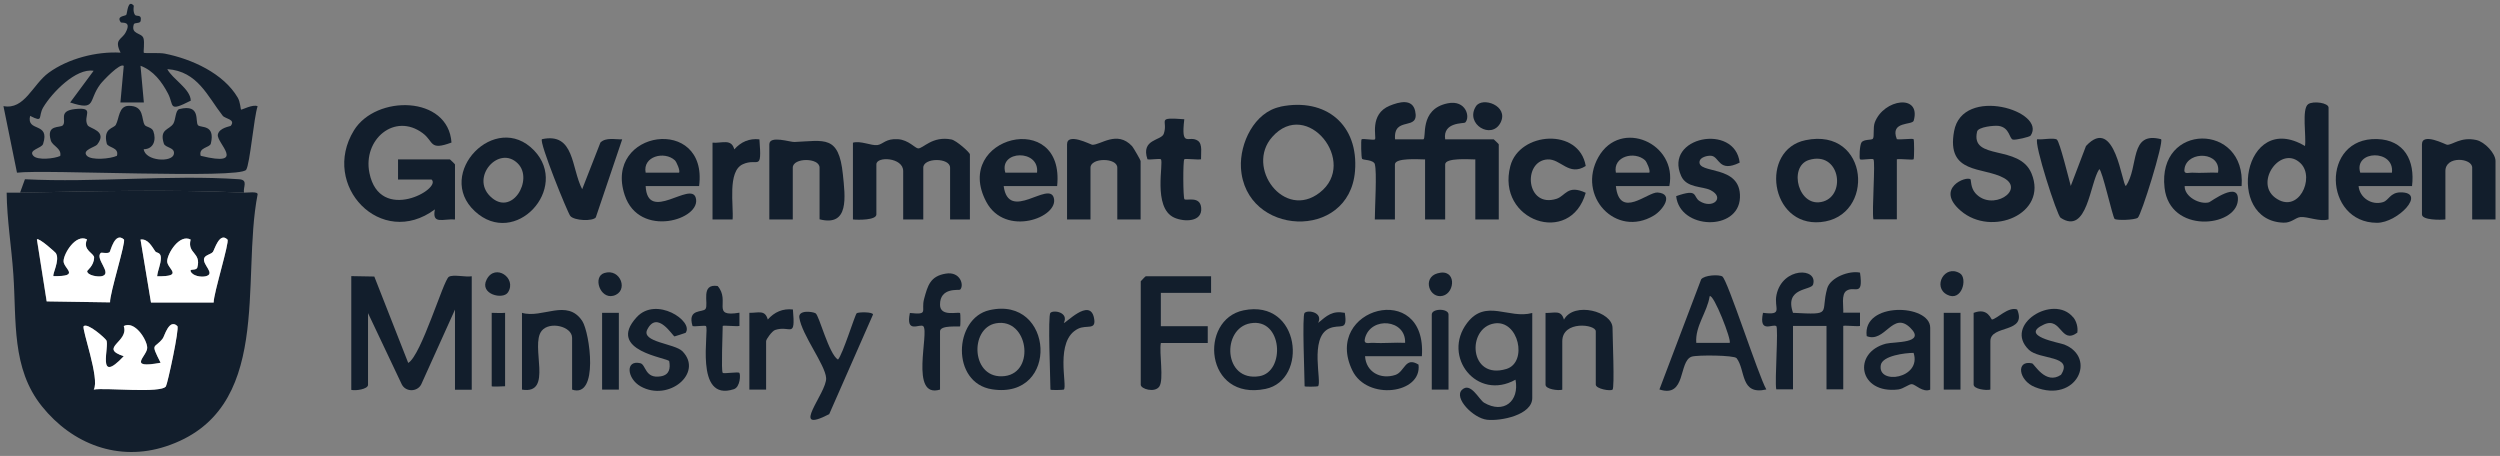 <svg xmlns="http://www.w3.org/2000/svg" width="329" height="60" viewBox="0 0 329 60" fill="none"><rect x="0" y="0" width="329" height="60" fill="#808080" stroke="none"/><g clip-path="url(#clip0_727_50586)"><path d="M2.639 25.353C12.136 25.169 22.698 24.912 32.139 25.353C32.599 25.371 33.921 25.151 33.903 25.573C31.68 36.944 36.071 54.063 21.816 58.747C15.589 60.786 9.509 58.453 5.505 53.457C1.501 48.461 2.18 42.252 1.758 36.117C1.519 32.553 0.913 28.935 0.876 25.353C1.464 25.353 2.052 25.353 2.639 25.353ZM7.379 33.362C7.305 33.233 5.082 31.231 4.844 31.506L6.129 39.662L14.469 39.791C14.414 38.615 16.6 31.8 16.287 31.506C15.093 30.441 14.524 33.086 14.414 33.178C14.138 33.417 13.33 33.178 13.238 33.288C12.467 34.078 14.818 35.97 13.422 36.337C12.852 36.484 11.438 36.227 11.456 35.676C11.456 35.584 12.338 34.978 12.375 33.913C12.393 33.306 10.795 32.939 11.438 31.506C9.969 30.735 8.352 33.398 8.352 34.372C8.352 35.345 10.648 36.392 7.029 36.337C6.827 36.172 7.893 34.262 7.36 33.362H7.379ZM20.439 33.086C19.98 32.425 19.447 31.378 18.492 31.525L19.869 39.809H28.117C28.117 38.615 30.229 31.837 29.935 31.525C28.888 30.478 28.227 32.866 28.025 33.141C27.768 33.472 27.015 33.545 26.868 33.986C26.592 34.849 28.429 36.025 27.07 36.356C26.464 36.503 25.325 36.319 25.086 35.694C24.939 35.327 25.839 35.658 25.968 35.198C26.519 33.196 24.608 33.417 25.086 31.525C23.616 30.753 22 33.417 22 34.39C22 35.364 24.296 36.411 20.677 36.356C20.751 35.529 21.173 34.794 21.173 33.931C21.173 33.178 20.586 33.306 20.439 33.086ZM13.991 44.769C13.826 44.493 11.548 42.436 11.015 42.913C10.703 43.189 13.165 49.857 12.338 51.253C13.899 50.977 21.192 51.785 21.835 50.83C22.055 50.5 23.635 43.189 23.341 42.895C22.257 41.866 21.651 44.218 21.431 44.511C20.328 45.962 19.722 44.952 21.137 47.726C16.636 48.553 19.373 46.863 19.373 45.76C19.373 44.732 17.757 42.142 16.287 42.895C17.022 44.989 12.908 45.76 16.287 46.863C12.614 50.757 14.432 45.522 13.991 44.75V44.769Z" fill="#121E2C"></path><path d="M17.61 0.776C17.61 0.776 17.463 1.51 17.756 1.951C17.94 2.227 18.693 1.804 18.51 2.759C18.436 3.145 17.701 2.925 17.61 3.2C17.187 4.56 18.62 4.266 18.877 5.019C19.061 5.57 18.84 6.837 18.932 6.948C19.024 7.039 20.971 6.911 21.687 7.058C25.214 7.756 29.421 9.648 31.294 12.862C31.625 13.432 31.662 14.368 31.717 14.424C31.79 14.497 33.296 13.671 33.903 13.983C33.407 15.434 32.892 21.606 32.396 22.341C31.551 23.59 5.78 22.267 2.235 22.726L0.453 13.964C3.227 14.497 4.292 11.117 6.405 9.574C8.976 7.701 12.705 6.746 15.864 6.929C14.983 5.147 16.011 5.239 16.526 4.284C17.389 2.686 15.993 3.072 15.901 2.943C15.258 2.08 16.489 2.135 16.618 1.951C16.765 1.731 16.801 -0.198 17.628 0.776H17.61ZM16.287 8.674C15.828 8.215 13.532 10.64 13.201 11.081C11.566 13.266 12.742 14.626 9.233 13.487L12.319 9.317C10.005 8.931 6.845 12.183 5.688 14.13C4.953 15.379 5.817 16.187 3.962 15.25C3.447 17.454 6.625 15.985 5.67 18.942C5.486 19.53 3.649 19.714 4.402 20.522C4.953 21.11 7.139 20.889 7.929 20.522C8.131 19.493 6.901 19.236 6.68 18.465C6.056 16.316 7.929 16.885 8.278 16.481C8.811 15.856 7.58 14.589 9.895 14.35C12.613 14.075 10.85 15.269 11.53 16.481C11.787 16.94 14.211 17.197 12.797 19.016C12.54 19.365 10.721 19.732 11.438 20.504C12.044 21.128 14.524 20.908 15.387 20.504C15.717 19.365 14.193 19.457 14.046 18.887C13.55 16.83 14.964 16.922 15.24 16.426C15.699 15.599 15.607 13.964 16.912 13.928C19.042 13.891 18.565 15.691 19.042 16.444C19.208 16.72 19.997 16.738 20.181 17.271C20.585 18.391 20.236 19.622 18.914 19.64C19.116 21.202 22.642 21.422 22.881 20.283C23.065 19.365 21.742 19.475 21.559 18.887C20.953 16.959 22.257 17.124 22.808 16.279C23.139 15.746 23.065 14.479 23.616 14.35C26.482 13.652 25.637 16.003 26.059 16.481C26.408 16.867 28.355 16.316 27.749 18.887C27.62 19.457 26.096 19.365 26.408 20.504C32.598 22.028 28.447 18.795 28.668 17.712C28.851 16.793 30.302 16.646 30.376 16.554C31.037 15.691 29.623 15.636 29.31 15.232C27.308 12.679 26.022 9.372 22.018 9.097C22.679 10.401 25.086 11.705 25.104 13.248C22.073 14.791 22.936 13.891 22.11 12.311C21.283 10.732 20.181 9.28 18.491 8.656L18.932 13.487H15.846L16.287 8.656V8.674Z" fill="#121E2C"></path><path d="M180.945 21.624C180.724 20.981 179.402 21.091 179.255 20.908C179.126 20.761 179.09 18.428 179.181 18.336C179.347 18.189 180.798 18.501 180.945 18.336C181.184 18.097 180.155 15.03 182.892 13.909C184.159 13.395 185.868 12.954 186.235 14.607C186.841 17.362 183.333 15.158 183.59 18.336H187.3C187.796 18.262 186.694 14.368 190.515 13.597C192.94 13.101 193.527 15.452 192.811 16.132C192.664 16.279 189.835 16.021 190.184 18.336H196.577C196.577 18.336 197.238 18.942 197.238 18.997V28.88H194.152V20.981C193.417 20.981 190.184 20.724 190.184 21.642V28.88H187.539V20.981C186.804 20.981 183.572 20.724 183.572 21.642V28.88H180.926C180.926 27.428 181.22 22.506 180.926 21.642L180.945 21.624Z" fill="#121E2C"></path><path d="M46.228 36.337L49.259 36.392L53.722 47.762C55.449 46.77 58.351 36.851 59.068 36.429C59.637 36.08 61.29 36.502 62.08 36.355V51.289H59.876V40.745L55.431 50.591C54.916 51.583 53.41 51.62 52.877 50.591L48.432 41.205V50.646C48.432 51.215 46.797 51.454 46.228 51.307V36.374V36.337Z" fill="#121E2C"></path><path d="M59.877 28.88C58.279 28.77 56.827 29.596 57.231 27.557C50.16 32.811 42.133 24.398 46.578 17.16C49.48 12.44 58.995 12.55 59.417 18.759C56.46 19.861 57.121 18.63 55.633 17.528C51.941 14.773 47.717 18.355 48.617 22.763C49.976 29.468 58.205 24.839 56.791 23.626H52.382V20.981H59.215C59.215 20.981 59.877 21.587 59.877 21.642V28.88Z" fill="#121E2C"></path><path d="M168.49 14.037C174.515 12.807 178.813 16.444 178.318 22.524C177.564 31.763 163.825 31.084 163.31 22.083C163.127 18.85 165.074 14.754 168.49 14.056V14.037ZM167.425 18.023C163.861 22.028 168.986 28.989 173.67 25.352C178.813 21.385 171.999 12.843 167.425 18.023Z" fill="#121E2C"></path><path d="M127.676 28.88H125.031V22.066C125.031 20.725 121.504 20.725 121.504 22.066V28.88H118.859V22.506C118.859 20.706 115.332 20.541 115.332 21.625V28.219C115.332 28.991 112.871 28.954 112.246 28.88V18.777C113.275 18.484 114.652 19.2 115.479 19.09C116.214 18.98 116.563 18.208 118.179 18.318C119.557 18.41 120.439 19.512 120.824 19.531C121.486 19.567 122.68 17.859 125.214 18.355C125.857 18.484 127.639 20.063 127.639 20.32V28.88H127.676Z" fill="#121E2C"></path><path d="M270.695 18.39C271.044 18.611 272.274 23.589 272.513 24.471L274.515 19.217C278.373 15.047 279.255 24.452 279.769 24.471C281.514 21.954 280.173 17.233 284.398 18.317C284.784 18.703 281.789 28.346 281.33 28.659C280.871 28.971 278.52 29.026 278.281 28.805C278.024 28.585 276.628 22.266 276.26 22.266C275.011 24.085 274.717 30.991 271.172 28.659C270.713 28.365 267.627 18.813 268.105 18.317C268.784 18.427 270.217 18.078 270.695 18.372V18.39Z" fill="#121E2C"></path><path d="M267.204 17.859C267.094 18.024 265.275 18.447 264.908 18.373C264.412 18.281 264.504 16.812 263.053 16.573C262.446 16.481 260.334 16.702 260.187 17.308C259.269 21.22 265.753 18.924 267.351 22.837C269.537 28.145 262.097 31.231 258.038 27.741C254.585 24.784 258.791 23.094 259.324 23.608C259.397 23.682 259.324 24.692 259.948 25.409C262.116 27.888 266.579 25.023 263.714 23.425C260.995 21.918 256.109 22.984 257.156 17.271C258.258 11.209 269.427 14.626 267.222 17.859H267.204Z" fill="#121E2C"></path><path d="M306.421 28.88C305.245 29.211 303.684 28.476 302.729 28.568C302.067 28.641 301.553 29.339 300.524 29.303C292.754 29.101 295.234 14.387 303.335 19.218C303.537 18.043 302.876 14.314 303.757 13.707C304.419 13.248 306.439 13.524 306.439 14.167V28.88H306.421ZM302.784 21.514C300.231 18.961 296.649 23.921 299.386 25.996C302.453 28.311 304.694 23.425 302.784 21.514Z" fill="#121E2C"></path><path d="M233.773 42.932C233.332 42.528 231.422 43.997 232.01 41.168C234.765 41.517 233.406 40.581 233.792 38.78C234.581 35.125 239.265 35.18 238.604 37.44C238.365 38.248 234.783 37.788 235.959 41.168C241.304 41.444 239.523 41.279 240.459 37.954C240.863 36.521 243.362 35.566 244.776 35.878C245.254 39.184 244.06 37.55 242.994 38.266C242.278 38.744 242.627 40.36 242.572 41.15H244.776V42.895C244.409 42.987 242.572 42.785 242.572 42.895V51.234H240.368V42.895H235.959V51.234H233.755C233.534 50.096 234.067 43.17 233.755 42.895L233.773 42.932Z" fill="#121E2C"></path><path d="M201.646 41.168V52.373C201.646 54.614 197.513 55.441 195.695 55.239C193.876 55.037 191.268 52.355 192.407 51.289C193.546 50.224 194.63 52.594 195.309 52.998C197.881 54.504 199.975 52.814 199.442 49.967C194.354 52.814 189.725 46.918 193.068 42.509C195.53 39.258 198.56 42.032 201.646 41.187V41.168ZM196.668 42.564C192.976 43.134 193.325 50.059 198.248 48.553C201.077 47.689 199.865 42.068 196.668 42.564Z" fill="#121E2C"></path><path d="M226.664 36.393C227.344 36.815 231.422 49.49 232.45 51.253C228.979 52.043 229.75 48.7 228.538 47.138C228.226 46.734 223.339 46.697 222.623 46.936C220.86 47.542 221.943 52.41 218.38 51.253L223.872 36.76C224.313 36.191 226.223 36.099 226.683 36.393H226.664ZM227.619 45.118C227.932 44.824 225.489 38.579 224.993 38.983C224.662 41.113 223.064 42.895 223.229 45.118H227.638H227.619Z" fill="#121E2C"></path><path d="M70.292 19.805C75.031 24.765 67.793 32.718 62.485 27.796C57.176 22.873 65.203 14.497 70.292 19.805ZM68.142 21.513C65.681 19.052 61.915 23.259 64.487 25.812C67.334 28.659 70.273 23.626 68.142 21.513Z" fill="#121E2C"></path><path d="M328.427 28.879H325.341V22.064C325.341 20.779 321.814 20.466 321.814 22.505V28.879C321.19 28.953 318.729 28.989 318.729 28.218V18.997C318.729 17.381 321.851 19.034 322.035 19.052C322.77 19.089 323.817 17.968 325.892 18.427C326.976 18.666 328.409 20.172 328.409 21.183V28.861L328.427 28.879Z" fill="#121E2C"></path><path d="M150.122 28.88H147.036V22.065C147.036 20.724 143.509 20.724 143.509 22.065V28.88H140.423V18.997C140.423 17.381 143.546 19.034 143.73 19.053C144.832 19.108 146.999 17.105 148.983 19.236C149.148 19.42 150.104 21.073 150.104 21.183V28.861L150.122 28.88Z" fill="#121E2C"></path><path d="M294.978 24.489H287.501C287.465 25.904 289.522 26.969 290.716 26.62C290.936 26.547 294.739 23.681 294.5 26.4C294.188 29.908 285.554 30.79 284.856 24.728C283.864 16.113 295.62 16.095 294.996 24.489H294.978ZM291.892 22.726C292.351 19.952 287.979 19.805 287.501 22.083C287.299 23.075 287.942 22.689 288.585 22.726C289.669 22.8 290.808 22.671 291.892 22.726Z" fill="#121E2C"></path><path d="M317.424 24.489H310.389C310.536 26.032 312.116 27.061 313.604 26.601C314.375 26.363 314.54 25.334 315.9 25.316C319.408 25.279 315.569 29.32 312.814 29.32C305.778 29.32 305.393 18.078 312.814 18.299C316.432 18.409 317.828 21.146 317.424 24.489ZM314.779 22.726C315.146 19.603 309.709 19.75 310.609 22.726H314.779Z" fill="#121E2C"></path><path d="M92.003 24.489H84.968C85.207 29.412 90.92 23.773 91.562 26.032C92.389 28.88 84.123 31.433 82.213 25.683C79.366 17.087 93.216 15.103 92.003 24.489ZM88.807 21.091C87.448 19.842 84.546 20.558 84.968 22.726H89.358C89.56 22.524 89.046 21.312 88.807 21.091Z" fill="#121E2C"></path><path d="M107.855 28.88V22.065C107.855 20.724 104.329 20.724 104.329 22.065V28.88H101.243V18.997C101.243 17.767 104.016 18.722 104.549 18.685C108.498 18.52 110.39 17.73 110.923 22.947C111.217 25.849 111.805 29.872 107.855 28.861V28.88Z" fill="#121E2C"></path><path d="M219.684 24.489H212.649C213.126 28.916 216.837 25.242 218.141 25.334C220.363 25.499 218.82 27.667 217.645 28.365C212.667 31.359 207.45 25.793 210.353 20.668C213.255 15.543 220.804 18.85 219.684 24.489ZM216.488 21.091C215.128 19.842 212.226 20.558 212.649 22.726H217.039C217.241 22.523 216.726 21.311 216.488 21.091Z" fill="#121E2C"></path><path d="M237.612 18.446C246.043 16.701 246.851 28.586 239.577 29.229C232.91 29.835 231.55 19.695 237.612 18.446ZM238.053 21.055C235.279 21.918 236.675 27.52 239.963 26.51C242.994 25.573 242.076 19.824 238.053 21.055Z" fill="#121E2C"></path><path d="M139.119 24.49H132.084C132.727 29.302 138.035 23.755 138.678 26.033C139.413 28.604 132.286 31.268 129.788 26.547C125.269 18.006 140.184 14.222 139.119 24.49ZM136.474 22.726C136.841 19.604 131.404 19.751 132.304 22.726H136.474Z" fill="#121E2C"></path><path d="M159.379 36.337V38.541H152.767V42.931H158.939V45.136H152.767C152.528 46.44 153.189 49.948 152.565 50.867C151.977 51.73 150.122 51.197 150.122 50.628V37.017C150.122 37.017 150.728 36.355 150.783 36.355H159.361L159.379 36.337Z" fill="#121E2C"></path><path d="M208.682 21.844C206.459 23.259 205.394 20.871 203.649 20.981C200.342 21.183 200.801 27.447 204.843 26.161C206.037 25.775 206.275 24.251 208.682 25.371C206.679 32.461 196.852 29.081 198.763 21.844C199.957 17.326 207.837 16.774 208.682 21.844Z" fill="#121E2C"></path><path d="M228.942 21.402C226.168 22.762 226.297 20.631 225.213 20.502C224.662 20.447 223.78 20.704 223.67 21.2C223.284 23 229.162 21.549 228.978 26.013C228.795 30.477 221.043 30.219 220.584 25.811C223.56 24.764 222.751 25.866 223.652 26.454C225.378 27.574 227.068 26.013 225.103 25.021C224.037 24.488 221.962 24.764 221.245 23.166C218.912 17.986 228.336 16.167 228.942 21.402Z" fill="#121E2C"></path><path d="M246.539 20.962C246.392 20.815 244.922 21.109 244.775 20.962C244.665 20.87 244.72 19.088 244.978 18.739C245.29 18.298 246.3 18.464 246.465 18.262C246.686 18.023 246.465 16.774 246.723 16.113C247.898 13.008 252.839 12.31 251.847 15.874C251.664 16.517 248.67 15.892 249.625 18.317C250.121 18.409 251.7 18.188 251.829 18.317C251.921 18.409 251.921 20.87 251.829 20.962C251.7 21.09 250.121 20.87 249.625 20.962V28.86H246.539C246.318 27.777 246.833 21.219 246.539 20.962Z" fill="#121E2C"></path><path d="M187.117 46.88H179.641C179.769 48.956 181.68 49.984 183.627 49.341C184.876 48.919 184.912 46.88 186.676 47.982C187.153 51.839 179.898 52.758 177.969 48.754C173.983 40.524 187.833 36.759 187.117 46.88ZM184.912 45.117C185.041 42.012 180.431 41.608 179.641 44.474C179.383 45.429 180.155 45.08 180.724 45.117C182.102 45.208 183.535 45.043 184.912 45.117Z" fill="#121E2C"></path><path d="M254.034 51.27C253.06 51.711 252.05 50.572 251.609 50.554C251.205 50.536 250.507 51.16 249.827 51.252C244.574 51.895 243.747 46.385 248.192 45.227C249.276 44.952 253.538 45.227 251.389 43.133C249.074 40.874 248.064 45.191 245.658 44.235C245.051 39.68 254.015 39.974 254.015 43.133V51.252L254.034 51.27ZM251.829 46.44C250.709 46.44 247.733 46.807 247.513 48.038C247.035 50.719 252.932 49.819 251.829 46.44Z" fill="#121E2C"></path><path d="M76.61 24.912L79.016 18.758C79.733 18.042 80.963 18.372 81.882 18.336L78.41 28.604C78.043 29.137 75.581 29.063 75.049 28.42C74.7 27.998 70.916 18.685 71.32 18.317C75.636 17.381 75.159 22.101 76.61 24.893V24.912Z" fill="#121E2C"></path><path d="M130.192 40.819C138.715 38.853 139.505 52.611 130.559 51.234C125.14 50.407 125.508 41.902 130.192 40.819ZM131.073 42.545C127.51 43.188 127.804 50.058 132.249 49.489C136.309 48.956 135.28 41.792 131.073 42.545Z" fill="#121E2C"></path><path d="M163.659 40.838C171.154 39.314 172.182 50.023 166.543 51.18C158.534 52.815 157.726 42.05 163.659 40.838ZM164.541 42.547C160.739 43.226 160.977 50.28 165.735 49.508C169.188 48.939 168.803 41.775 164.541 42.547Z" fill="#121E2C"></path><path d="M155.853 15.691C155.394 19.603 156.441 17.711 157.635 18.519C158.296 18.96 158.02 20.246 158.057 20.962C157.561 21.054 156 20.834 155.853 20.962C155.669 21.146 155.688 26.032 155.871 26.216C156.128 26.455 157.929 25.738 158.076 27.336C158.259 29.247 155.835 29.228 154.53 28.641C151.646 27.336 153.189 21.348 152.767 20.962C152.638 20.834 151.408 21.054 151.004 20.962C150.103 18.262 152.84 18.538 153.153 17.601C153.777 15.801 152.032 15.415 155.853 15.691Z" fill="#121E2C"></path><path d="M212.209 51.271C211.951 51.51 210.004 51.179 210.004 50.61V43.593C210.004 42.674 205.596 42.142 205.596 44.915V51.289C205.026 51.436 203.392 51.216 203.392 50.628V41.186C204.604 41.205 205.449 40.746 205.816 42.068C207.12 39.643 212.209 40.984 212.209 43.17C212.209 44.309 212.502 51.014 212.209 51.289V51.271Z" fill="#121E2C"></path><path d="M2.639 25.352L3.282 23.588C12.522 24.066 22.331 22.964 31.478 23.588C32.727 23.68 31.938 24.672 32.121 25.352C22.68 24.911 12.136 25.168 2.621 25.352H2.639Z" fill="#121E2C"></path><path d="M75.288 51.272V44.457C75.288 42.95 72.33 42.234 71.283 43.538C69.722 45.504 72.881 51.969 68.693 51.272V41.169C71.375 41.959 74.645 39.24 76.629 42.252C77.621 43.777 78.833 52.465 75.288 51.272Z" fill="#121E2C"></path><path d="M107.341 41.242C107.8 41.517 109.086 46.624 110.28 47.322C110.923 46.605 112.503 41.444 112.741 41.224C112.925 41.058 114.872 41.022 114.89 41.389L109.123 54.504C103.741 57.278 108.847 51.675 108.719 49.747C108.608 48.002 105.541 44.107 105.192 41.811C105.026 40.746 106.937 41.003 107.323 41.224L107.341 41.242Z" fill="#121E2C"></path><path d="M272.825 41.738C273.266 42.27 273.486 43.079 273.376 43.777C271.19 45.375 271.3 41.664 269.004 42.693C265.643 44.218 271.006 45.081 271.649 45.338C276.002 47.065 273.284 53.126 267.792 50.94C265.624 50.077 265.257 47.34 267.424 47.818C267.718 47.891 269.206 50.702 271.227 49.324C272.917 46.716 268.398 47.377 267.002 46.036C263.585 42.748 270.253 38.633 272.825 41.756V41.738Z" fill="#121E2C"></path><path d="M90.24 43.794C90.24 43.794 88.844 44.272 88.77 44.272C88.55 44.272 86.511 40.764 85.189 43.354C84.307 45.044 88.807 45.19 89.817 46.237C92.591 49.085 87.999 52.924 84.307 50.848C82.507 49.838 82.249 47.321 84.27 47.799C85.023 47.983 84.858 49.874 86.952 49.526C88.109 49.342 88.238 48.46 88.072 47.542C87.999 47.082 79.678 46.219 83.792 41.737C86.364 38.945 91.305 42.27 90.24 43.776V43.794Z" fill="#121E2C"></path><path d="M123.707 51.271C119.648 52.501 122.33 43.703 121.503 42.931C121.062 42.527 119.152 44.015 119.74 41.186C122.293 41.462 121.172 40.947 121.613 39.331C122.091 37.568 122.422 36.337 124.479 36.006C126.408 35.694 126.904 37.586 126.352 38.119C126.224 38.247 123.671 37.751 123.707 40.121C123.726 41.756 126.132 40.984 126.352 41.205C126.408 41.26 126.408 42.895 126.352 42.95C126.242 43.041 123.707 42.729 123.707 43.611V51.289V51.271Z" fill="#121E2C"></path><path d="M95.089 49.066C95.255 49.214 97.128 48.901 97.293 49.066C97.477 49.25 97.422 50.94 96.577 51.216C91.269 52.961 93.381 43.372 92.903 42.913C92.775 42.784 91.544 43.005 91.14 42.913C90.424 40.562 92.499 41.168 92.848 40.654C93.289 40.011 92.132 37.274 94.446 37.641C96.173 39.625 93.491 41.792 97.312 41.15V42.895C96.945 42.986 95.108 42.784 95.108 42.895C95.108 43.795 94.887 48.828 95.108 49.048L95.089 49.066Z" fill="#121E2C"></path><path d="M93.767 18.777C95.052 18.869 96.246 18.208 96.632 19.659C97.514 18.667 98.598 18.189 99.939 18.336C100.287 22.763 99.755 20.687 97.734 21.624C95.714 22.561 96.559 27.061 96.412 28.88H93.767V18.777Z" fill="#121E2C"></path><path d="M98.616 41.168C99.828 41.187 100.673 40.727 101.04 42.05C101.922 41.058 103.006 40.58 104.347 40.727C104.696 44.713 104.034 42.748 101.996 43.428C101.61 43.556 100.82 44.64 100.82 44.897V51.271H98.616V41.168Z" fill="#121E2C"></path><path d="M259.747 41.168C261.639 40.433 262.006 42.068 262.153 42.05C262.833 41.94 264.284 40.323 265.46 40.727C266.8 43.923 261.933 42.693 261.933 44.897V51.271C261.363 51.418 259.729 51.197 259.729 50.61V41.168H259.747Z" fill="#121E2C"></path><path d="M138.237 41.168C138.678 40.745 140.681 41.113 140.001 42.49C140.148 42.674 143.417 39.11 143.969 41.829C144.318 43.537 143.032 42.692 141.875 43.262C138.733 44.805 140.515 50.793 140.001 51.27C139.946 51.326 138.237 51.362 138.237 51.27C138.237 49.874 137.87 41.517 138.237 41.168Z" fill="#121E2C"></path><path d="M171.705 41.168C172.146 40.746 174.148 41.113 173.468 42.491C174.625 41.536 175.323 40.856 176.977 41.168C177.381 43.74 176.37 42.546 174.883 43.244C172.274 44.475 174.001 50.316 173.45 50.83C173.395 50.886 171.686 50.922 171.686 50.83C171.686 49.471 171.337 41.499 171.686 41.168H171.705Z" fill="#121E2C"></path><path d="M190.625 51.271H188.421V41.389C188.421 40.562 190.625 40.562 190.625 41.389V51.271Z" fill="#121E2C"></path><path d="M81.441 41.168H79.237V51.271H81.441V41.168Z" fill="#121E2C"></path><path d="M258.001 41.168H255.797V51.271H258.001V41.168Z" fill="#121E2C"></path><path d="M66.47 41.168V50.83C66.47 50.83 64.707 50.922 64.707 50.83V41.168C64.707 41.168 66.158 41.223 66.47 41.168Z" fill="#121E2C"></path><path d="M194.225 14C195.052 12.678 198.597 13.909 197.476 16.131C196.301 18.446 192.756 16.333 194.225 14Z" fill="#121E2C"></path><path d="M66.856 38.468C66.213 39.496 63.036 38.725 64.046 36.778C65.166 34.61 68.05 36.594 66.856 38.468Z" fill="#121E2C"></path><path d="M79.513 35.934C81.698 35.236 82.8 38.395 80.688 38.928C78.961 39.35 77.988 36.43 79.513 35.934Z" fill="#121E2C"></path><path d="M257.928 35.97C258.975 36.613 258.185 39.791 256.238 38.78C254.291 37.77 255.908 34.739 257.928 35.97Z" fill="#121E2C"></path><path d="M189.174 35.97C191.69 35.254 191.525 38.523 189.872 38.927C188.108 39.368 187.135 36.539 189.174 35.97Z" fill="#121E2C"></path><path d="M13.991 44.768C14.45 45.54 12.632 50.775 16.287 46.881C12.926 45.779 17.022 45.007 16.287 42.913C17.738 42.142 19.373 44.75 19.373 45.779C19.373 46.881 16.636 48.571 21.137 47.744C19.741 44.97 20.347 45.981 21.43 44.529C21.651 44.236 22.257 41.884 23.341 42.913C23.635 43.188 22.055 50.499 21.834 50.848C21.192 51.803 13.899 50.995 12.338 51.271C13.165 49.875 10.703 43.207 11.015 42.931C11.548 42.454 13.826 44.493 13.991 44.787V44.768Z" fill="white"></path><path d="M20.439 33.086C20.586 33.306 21.155 33.16 21.174 33.931C21.174 34.776 20.769 35.529 20.678 36.356C24.296 36.411 22 35.382 22 34.39C22 33.398 23.598 30.753 25.086 31.525C24.608 33.417 26.519 33.196 25.968 35.198C25.839 35.658 24.939 35.327 25.086 35.694C25.325 36.319 26.464 36.503 27.07 36.356C28.429 36.025 26.592 34.831 26.868 33.986C27.015 33.545 27.786 33.472 28.025 33.141C28.227 32.866 28.888 30.478 29.935 31.525C30.229 31.819 28.099 38.615 28.117 39.809H19.869L18.492 31.525C19.465 31.396 19.98 32.425 20.439 33.086Z" fill="white"></path><path d="M7.378 33.362C7.911 34.262 6.827 36.172 7.048 36.338C10.666 36.393 8.37 35.364 8.37 34.372C8.37 33.38 9.968 30.735 11.456 31.507C10.813 32.94 12.411 33.307 12.393 33.913C12.356 34.978 11.475 35.585 11.475 35.677C11.475 36.228 12.871 36.485 13.44 36.338C14.818 35.971 12.485 34.078 13.256 33.289C13.367 33.178 14.156 33.436 14.432 33.178C14.542 33.087 15.112 30.46 16.305 31.507C16.618 31.782 14.432 38.616 14.487 39.791L6.148 39.663L4.862 31.507C5.101 31.231 7.323 33.215 7.397 33.362H7.378Z" fill="white"></path></g><defs><clipPath id="clip0_727_50586"><rect width="327.992" height="59" fill="white" transform="translate(0.435 0.5)"></rect></clipPath></defs></svg>